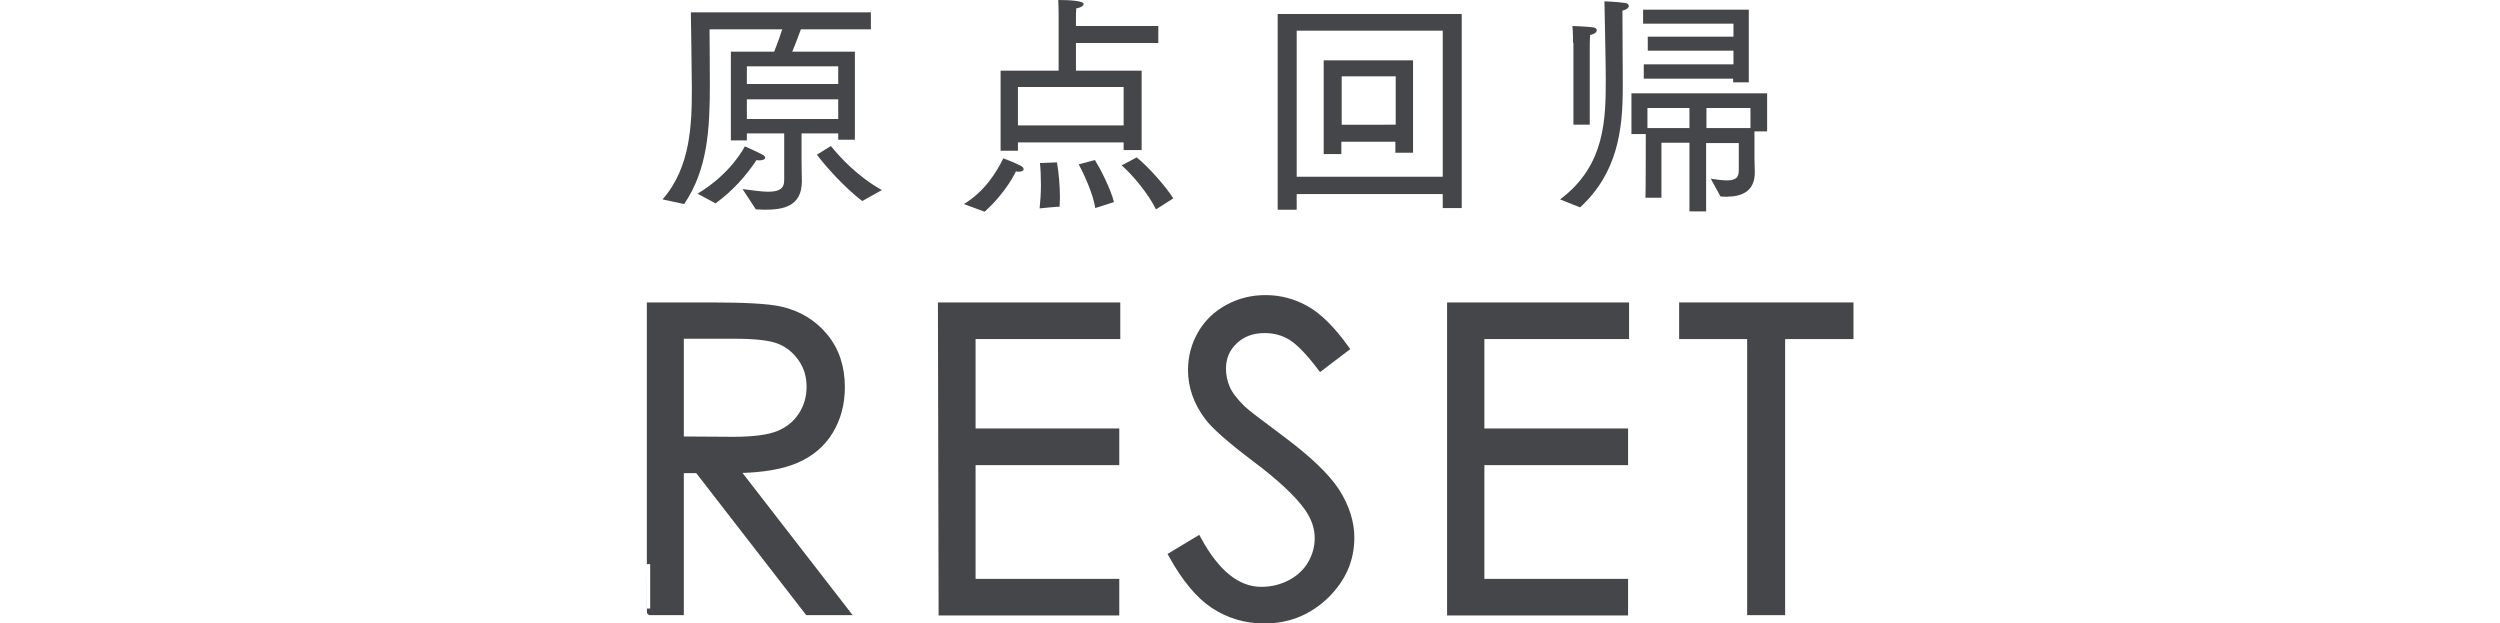 <?xml version="1.0" encoding="utf-8"?>
<!-- Generator: Adobe Illustrator 28.3.0, SVG Export Plug-In . SVG Version: 6.00 Build 0)  -->
<svg version="1.1" id="_レイヤー_2" xmlns="http://www.w3.org/2000/svg" xmlns:xlink="http://www.w3.org/1999/xlink" x="0px"
	 y="0px" viewBox="0 0 749.8 186.9" style="enable-background:new 0 0 749.8 186.9;" xml:space="preserve">
<style type="text/css">
	.st0{fill:#454649;stroke:#454649;stroke-width:1.99;stroke-miterlimit:10;}
	.st1{fill:#454649;}
</style>
<g id="moji">
	<path class="st0" d="M195,91.7h18.3c10.2,0,17.1,0.4,20.7,1.2c5.4,1.2,9.9,3.9,13.3,8c3.4,4.1,5.1,9.2,5.1,15.2
		c0,5-1.2,9.4-3.5,13.2c-2.3,3.8-5.7,6.7-10.1,8.6c-4.4,1.9-10.4,2.9-18.1,3l33,42.6h-11.4l-33-42.6h-5.2v42.6H195
		C195,183.6,195,91.7,195,91.7z M204.1,100.7v31.2l15.8,0.1c6.1,0,10.7-0.6,13.6-1.8c2.9-1.2,5.2-3,6.9-5.6c1.7-2.6,2.5-5.4,2.5-8.6
		s-0.8-5.9-2.5-8.4c-1.7-2.5-3.9-4.3-6.6-5.4c-2.7-1.1-7.2-1.6-13.5-1.6H204.1z"/>
	<path class="st0" d="M282.3,91.7H335v9h-43.4v28.8h43.1v9h-43.1v36.1h43.1v9h-52.2L282.3,91.7L282.3,91.7z"/>
	<path class="st0" d="M351.5,166.5l7.8-4.7c5.5,10.1,11.8,15.2,19,15.2c3.1,0,6-0.7,8.7-2.1c2.7-1.4,4.8-3.4,6.2-5.8
		c1.4-2.4,2.1-5,2.1-7.7c0-3.1-1-6.1-3.1-9.1c-2.9-4.1-8.1-9-15.7-14.7c-7.7-5.8-12.4-10-14.3-12.6c-3.2-4.3-4.9-9-4.9-14
		c0-4,1-7.6,2.9-10.9c1.9-3.3,4.6-5.9,8.1-7.8s7.2-2.8,11.3-2.8c4.3,0,8.4,1.1,12.1,3.2c3.8,2.1,7.8,6.1,11.9,11.8l-7.5,5.7
		c-3.5-4.6-6.4-7.6-8.8-9.1c-2.4-1.5-5.1-2.2-8-2.2c-3.7,0-6.7,1.1-9.1,3.4s-3.5,5-3.5,8.3c0,2,0.4,3.9,1.2,5.8
		c0.8,1.9,2.4,3.9,4.6,6.1c1.2,1.2,5.2,4.2,11.9,9.2c7.9,5.9,13.4,11.1,16.4,15.7c2.9,4.6,4.4,9.2,4.4,13.8c0,6.7-2.5,12.4-7.6,17.4
		c-5.1,4.9-11.2,7.4-18.4,7.4c-5.6,0-10.6-1.5-15.2-4.5C359.5,178.5,355.4,173.5,351.5,166.5L351.5,166.5z"/>
	<path class="st0" d="M435,91.7h52.6v9h-43.4v28.8h43.1v9h-43.1v36.1h43.1v9H435L435,91.7L435,91.7z"/>
	<path class="st0" d="M504.6,100.7v-9h50.3v9h-20.5v82.8h-9.4v-82.8L504.6,100.7L504.6,100.7z"/>
	<path class="st1" d="M198.7,59.8c8.5-9.6,8.8-22.8,8.8-33.4c0-3.3-0.3-22.7-0.3-22.7h54v5.1h-21c-0.6,1.6-1.6,4.4-2.6,6.7h18.8
		v26.4h-5V40h-11v8c0,3,0.1,5.3,0.1,6.2v0.3c-0.1,7.5-5.7,8.4-11.2,8.4c-0.8,0-1.7-0.1-2.6-0.1l-4-6.1c3.1,0.4,5.7,0.8,7.6,0.8
		c3.3,0,4.9-0.8,4.9-3.5V40H224v2.1h-4.8V15.5h13c1-2.5,1.8-4.8,2.4-6.7h-21.8c0,0,0.1,11.2,0.1,16.3c0,13.5-0.6,25.6-7.7,36.1
		L198.7,59.8L198.7,59.8z M209.2,58.1c10-6,13.9-13.7,14.2-14.2c0,0,3.7,1.6,5.1,2.4c0.7,0.3,1,0.7,1,1c0,0.5-0.8,0.8-1.8,0.8
		c-0.2,0-0.5,0-0.8-0.1c-3.2,4.8-7.1,9.2-12.3,13C214.7,61,209.2,58.1,209.2,58.1z M251.4,25.2v-5.3H224v5.3H251.4z M251.4,35.7
		v-5.9H224v5.9H251.4z M249.2,43.8c2.7,3.3,7.9,9.1,15.3,13.2l-5.9,3.3C253,56,247.4,49.6,245,46.4C245,46.4,249.2,43.8,249.2,43.8z
		"/>
	<path class="st1" d="M289.1,61.2c6.2-3.8,9.7-9.4,11.8-13.7c0,0,3.1,1.1,5,2.1c0.9,0.4,1.1,0.8,1.1,1.2c0,0.4-0.6,0.7-1.4,0.7
		c-0.3,0-0.6,0-0.9-0.1c0,0-2.8,6.2-9.4,12.1L289.1,61.2L289.1,61.2z M300.2,21.2h17.3V4.5c0,0,0-2.3-0.1-4.5c3,0,7.6,0.2,7.6,1.2
		c0,0.5-0.8,1.1-2.2,1.3c-0.1,0.7-0.1,2.4-0.1,2.4v2.9h24.7v5.1h-24.7v8.3h19.7V45H337v-2.3h-31.7v2.5h-5.2V21.2L300.2,21.2z
		 M337,37.6V26.1h-31.7v11.5H337z M311.8,62.5c0.2-1.9,0.4-4.5,0.4-7c0-2.3-0.1-4.8-0.3-6.6l5.1-0.2c0.5,2.7,0.9,7,0.9,10.5
		c0,1-0.1,2-0.1,2.8C317.7,61.9,311.8,62.5,311.8,62.5z M328.5,62.4c-0.6-4-3.3-10.1-5-13.1l4.9-1.3c1.6,2.6,4.7,8.6,5.7,12.6
		C334.2,60.6,328.5,62.4,328.5,62.4z M340.9,47.2c3.2,2.5,8.6,8.5,11,12.3l-5.2,3.3c-2.1-4.4-7-10.4-10.3-13.2
		C336.5,49.6,340.9,47.2,340.9,47.2z"/>
	<path class="st1" d="M383.2,4.2h55.2v58.2h-5.7v-4.2h-43.8v4.7h-5.7V4.2z M432.7,53V9.2h-43.8V53H432.7z M397,18.1h26.8v27.7h-5.3
		v-3.3h-16.2v3.7H397C397,46.1,397,18.1,397,18.1z M418.6,37.4V22.9h-16.2v14.5H418.6z"/>
	<path class="st1" d="M467.9,59.8c13.7-10.2,13.7-24.4,13.7-36.4c0-4.5-0.4-23-0.4-23s3.5,0.1,6.3,0.5c0.6,0.1,1,0.4,1,0.9
		c0,0.5-0.6,1.1-1.9,1.4c0,0,0.1,17.2,0.1,20.5v2.7c0,12.6-1.6,25.5-12.8,35.8L467.9,59.8L467.9,59.8z M471.8,12.9
		c0,0,0-3.2-0.2-5.1c0,0,3.6,0.1,6.2,0.4c0.7,0.1,1.1,0.4,1.1,0.9c0,0.5-0.6,1.1-2,1.4c-0.1,1.4-0.1,3.5-0.1,3.5v23.4h-4.9V12.9z
		 M493.6,40.2h-4.3V28h40.7v11.4h-3.8v7.8c0,0.8,0.1,3.4,0.1,4.5c0,5.8-4,7.3-8.6,7.3c-0.6,0-1.1,0-1.7-0.1l-2.9-5.3
		c2,0.3,3.6,0.5,4.8,0.5c2.9,0,3.6-1,3.6-3.1v-8.1h-9.8v20.5h-5V42.8h-8.4v16.5h-4.8C493.6,59.3,493.6,40.2,493.6,40.2z M493.1,19.3
		h26.8v-4.1h-25.7V11h25.7V7.1h-27.1V2.9h31.7v21.8h-4.7v-1.1h-26.8V19.3z M506.7,38.4v-6h-12.6v6H506.7z M525,38.4v-6h-13.2v6H525z
		"/>
</g>
</svg>
